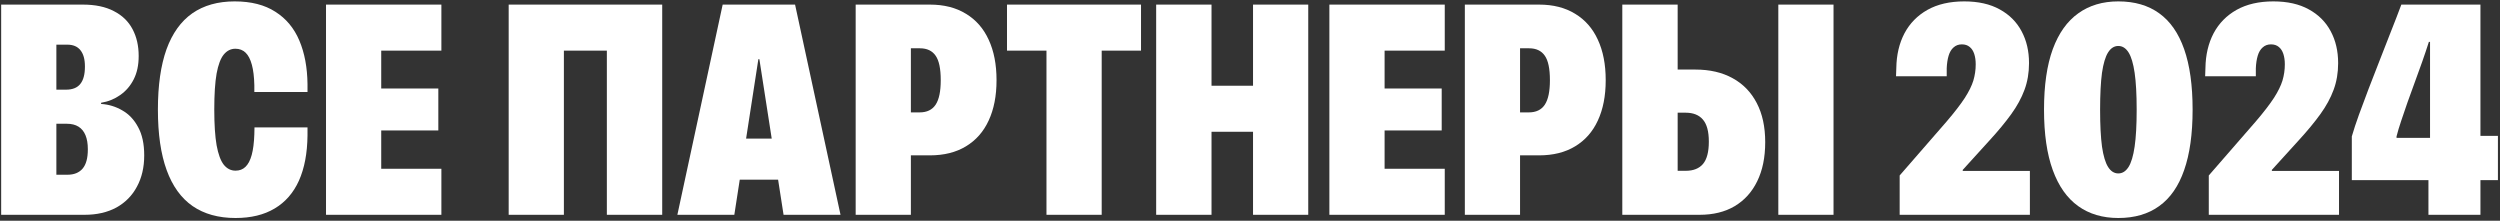 <?xml version="1.0" encoding="UTF-8"?> <svg xmlns="http://www.w3.org/2000/svg" width="838" height="74" viewBox="0 0 838 74" fill="none"><rect x="0" y="0" width="838" height="74" fill="#333333" stroke="none"/><path d="M814.012 72V60.379H788.328V45.73C788.947 43.582 789.744 41.157 790.721 38.455C791.697 35.753 792.771 32.872 793.943 29.812C795.115 26.753 796.336 23.611 797.605 20.389C798.875 17.166 800.128 13.96 801.365 10.77C802.635 7.579 803.823 4.503 804.93 1.541H831.443V45.535H837.303V60.379H831.443V72H814.012ZM803.318 46.219H814.549V14.041H814.158C813.475 16.189 812.726 18.419 811.912 20.73C811.098 23.009 810.268 25.304 809.422 27.615C808.576 29.926 807.762 32.172 806.98 34.353C806.232 36.535 805.532 38.585 804.881 40.506C804.23 42.426 803.709 44.168 803.318 45.73V46.219Z" fill="white"></path><path d="M740.385 72V58.816L756.107 40.75C758.777 37.625 760.811 34.988 762.211 32.84C763.611 30.659 764.571 28.706 765.092 26.98C765.613 25.223 765.873 23.432 765.873 21.609V21.512C765.873 20.242 765.71 19.103 765.385 18.094C765.059 17.085 764.555 16.303 763.871 15.75C763.188 15.164 762.309 14.871 761.234 14.871C760.128 14.871 759.2 15.213 758.451 15.896C757.702 16.547 757.149 17.475 756.791 18.68C756.433 19.884 756.221 21.284 756.156 22.879V25.564H739.164L739.262 22.781C739.327 18.387 740.238 14.513 741.996 11.16C743.786 7.807 746.358 5.187 749.711 3.299C753.096 1.411 757.198 0.467 762.016 0.467C766.736 0.467 770.707 1.362 773.93 3.152C777.152 4.91 779.594 7.352 781.254 10.477C782.914 13.569 783.744 17.117 783.744 21.121V21.219C783.744 24.409 783.24 27.371 782.23 30.105C781.221 32.84 779.74 35.558 777.787 38.26C775.834 40.962 773.441 43.859 770.609 46.951L757.035 61.893L761.527 51.639V61.893L757.035 57.303H784.037V72H740.385Z" fill="white"></path><path d="M710.059 73.074C704.785 73.074 700.293 71.74 696.582 69.07C692.871 66.401 690.039 62.381 688.086 57.01C686.133 51.639 685.156 44.9 685.156 36.795V36.697C685.156 28.592 686.133 21.854 688.086 16.482C690.072 11.111 692.92 7.107 696.631 4.471C700.342 1.801 704.818 0.467 710.059 0.467C715.527 0.467 720.101 1.801 723.779 4.471C727.458 7.107 730.241 11.111 732.129 16.482C734.017 21.854 734.961 28.592 734.961 36.697V36.795C734.961 44.9 734.017 51.639 732.129 57.01C730.273 62.381 727.49 66.401 723.779 69.07C720.101 71.74 715.527 73.074 710.059 73.074ZM710.059 58.133C711.426 58.133 712.565 57.417 713.477 55.984C714.388 54.552 715.072 52.273 715.527 49.148C715.983 46.023 716.211 41.922 716.211 36.844V36.746C716.211 31.635 715.983 27.518 715.527 24.393C715.072 21.268 714.388 18.989 713.477 17.557C712.565 16.124 711.426 15.408 710.059 15.408C708.691 15.408 707.552 16.124 706.641 17.557C705.729 18.989 705.046 21.268 704.59 24.393C704.167 27.518 703.955 31.635 703.955 36.746V36.844C703.955 41.922 704.167 46.023 704.59 49.148C705.046 52.273 705.729 54.552 706.641 55.984C707.552 57.417 708.691 58.133 710.059 58.133Z" fill="white"></path><path d="M636.768 72V58.816L652.49 40.75C655.16 37.625 657.194 34.988 658.594 32.84C659.993 30.659 660.954 28.706 661.475 26.98C661.995 25.223 662.256 23.432 662.256 21.609V21.512C662.256 20.242 662.093 19.103 661.768 18.094C661.442 17.085 660.938 16.303 660.254 15.75C659.57 15.164 658.691 14.871 657.617 14.871C656.51 14.871 655.583 15.213 654.834 15.896C654.085 16.547 653.532 17.475 653.174 18.68C652.816 19.884 652.604 21.284 652.539 22.879V25.564H635.547L635.645 22.781C635.71 18.387 636.621 14.513 638.379 11.16C640.169 7.807 642.741 5.187 646.094 3.299C649.479 1.411 653.581 0.467 658.398 0.467C663.118 0.467 667.09 1.362 670.312 3.152C673.535 4.91 675.977 7.352 677.637 10.477C679.297 13.569 680.127 17.117 680.127 21.121V21.219C680.127 24.409 679.622 27.371 678.613 30.105C677.604 32.84 676.123 35.558 674.17 38.26C672.217 40.962 669.824 43.859 666.992 46.951L653.418 61.893L657.91 51.639V61.893L653.418 57.303H680.42V72H636.768Z" fill="white"></path><path d="M553.074 72V57.254H565.037C567.609 57.254 569.546 56.489 570.848 54.959C572.15 53.397 572.801 50.922 572.801 47.537V47.44C572.801 44.054 572.133 41.596 570.799 40.066C569.497 38.536 567.56 37.772 564.988 37.772H553.074V23.318H568.309C573.126 23.318 577.277 24.279 580.76 26.199C584.275 28.12 586.977 30.903 588.865 34.549C590.753 38.162 591.697 42.508 591.697 47.586V47.684C591.697 52.762 590.802 57.124 589.012 60.77C587.254 64.383 584.731 67.166 581.443 69.119C578.188 71.04 574.282 72 569.725 72H553.074ZM543.797 72V1.541H562.352V72H543.797ZM596.092 72V1.541H614.598V72H596.092Z" fill="white"></path><path d="M500.293 52.078V37.674H512.451C514.893 37.674 516.683 36.811 517.822 35.086C518.962 33.361 519.531 30.643 519.531 26.932V26.834C519.531 23.025 518.962 20.307 517.822 18.68C516.683 17.02 514.925 16.189 512.549 16.189H500.293V1.541H515.869C520.622 1.541 524.658 2.566 527.979 4.617C531.331 6.635 533.87 9.533 535.596 13.309C537.354 17.085 538.232 21.593 538.232 26.834V26.932C538.232 32.14 537.354 36.632 535.596 40.408C533.87 44.152 531.331 47.033 527.979 49.051C524.658 51.069 520.622 52.078 515.869 52.078H500.293ZM491.016 72V1.541H509.521V72H491.016Z" fill="white"></path><path d="M445.609 72V1.541H484.281V16.971H464.115V29.666H483.256V43.728H464.115V56.57H484.281V72H445.609Z" fill="white"></path><path d="M387.547 72V1.541H406.102V28.738H420.018V1.541H438.523V72H420.018V44.168H406.102V72H387.547Z" fill="white"></path><path d="M350.779 72V16.971H337.547V1.541H382.469V16.971H369.285V72H350.779Z" fill="white"></path><path d="M296.098 52.078V37.674H308.256C310.697 37.674 312.488 36.811 313.627 35.086C314.766 33.361 315.336 30.643 315.336 26.932V26.834C315.336 23.025 314.766 20.307 313.627 18.68C312.488 17.02 310.73 16.189 308.354 16.189H296.098V1.541H311.674C316.426 1.541 320.463 2.566 323.783 4.617C327.136 6.635 329.675 9.533 331.4 13.309C333.158 17.085 334.037 21.593 334.037 26.834V26.932C334.037 32.14 333.158 36.632 331.4 40.408C329.675 44.152 327.136 47.033 323.783 49.051C320.463 51.069 316.426 52.078 311.674 52.078H296.098ZM286.82 72V1.541H305.326V72H286.82Z" fill="white"></path><path d="M227.055 72L242.24 1.541H260.648V19.852H254.203L246.146 72H227.055ZM238.578 60.232L241.215 46.463H267.582L270.219 60.232H238.578ZM262.65 72L254.545 19.852V1.541H266.508L281.742 72H262.65Z" fill="white"></path><path d="M221.973 72H203.418V16.971H189.014V72H170.508V1.541H221.973V72Z" fill="white"></path><path d="M109.281 72V1.541H147.953V16.971H127.787V29.666H146.928V43.728H127.787V56.57H147.953V72H109.281Z" fill="white"></path><path d="M78.955 73.074C73.226 73.074 68.424 71.74 64.551 69.07C60.71 66.401 57.812 62.381 55.859 57.01C53.906 51.639 52.93 44.9 52.93 36.795V36.697C52.93 28.624 53.89 21.902 55.81 16.531C57.764 11.16 60.645 7.14 64.453 4.471C68.294 1.801 73.031 0.467 78.662 0.467C84.163 0.467 88.704 1.622 92.285 3.934C95.898 6.212 98.584 9.435 100.342 13.602C102.1 17.736 103.011 22.602 103.076 28.201V30.838H85.254V28.543C85.189 25.776 84.912 23.497 84.424 21.707C83.936 19.884 83.236 18.533 82.324 17.654C81.413 16.775 80.273 16.336 78.906 16.336C77.376 16.336 76.074 16.987 75 18.289C73.958 19.559 73.161 21.674 72.607 24.637C72.087 27.599 71.826 31.603 71.826 36.648V36.746C71.826 41.727 72.087 45.714 72.607 48.709C73.161 51.704 73.958 53.868 75 55.203C76.074 56.538 77.393 57.205 78.955 57.205C80.29 57.205 81.397 56.782 82.275 55.935C83.187 55.057 83.887 53.722 84.375 51.932C84.863 50.141 85.156 47.83 85.254 44.998L85.303 42.703H103.076V45.389C103.011 51.378 102.051 56.44 100.195 60.574C98.34 64.676 95.622 67.784 92.041 69.9C88.493 72.016 84.131 73.074 78.955 73.074Z" fill="white"></path><path d="M9.668 72V58.572H22.607C24.821 58.572 26.514 57.889 27.686 56.522C28.857 55.154 29.443 53.006 29.443 50.076V49.978C29.443 48.156 29.183 46.609 28.662 45.34C28.141 44.07 27.36 43.11 26.318 42.459C25.277 41.808 23.975 41.482 22.412 41.482H9.668V30.057H22.119C24.3 30.057 25.895 29.422 26.904 28.152C27.946 26.883 28.467 24.946 28.467 22.342V22.244C28.467 19.868 27.962 18.061 26.953 16.824C25.977 15.587 24.512 14.969 22.559 14.969H9.668V1.541H27.734C31.934 1.541 35.417 2.273 38.184 3.738C40.983 5.171 43.066 7.189 44.434 9.793C45.801 12.365 46.484 15.343 46.484 18.729V18.826C46.484 21.821 45.931 24.409 44.824 26.59C43.717 28.771 42.204 30.529 40.283 31.863C38.395 33.198 36.263 34.06 33.887 34.451V34.842C36.426 35.005 38.786 35.721 40.967 36.99C43.18 38.227 44.954 40.099 46.289 42.605C47.656 45.079 48.34 48.221 48.34 52.029V52.127C48.34 56.098 47.526 59.581 45.898 62.576C44.303 65.571 42.008 67.898 39.014 69.559C36.019 71.186 32.471 72 28.369 72H9.668ZM0.391 72V1.541H18.896V72H0.391Z" fill="white"></path></svg> 